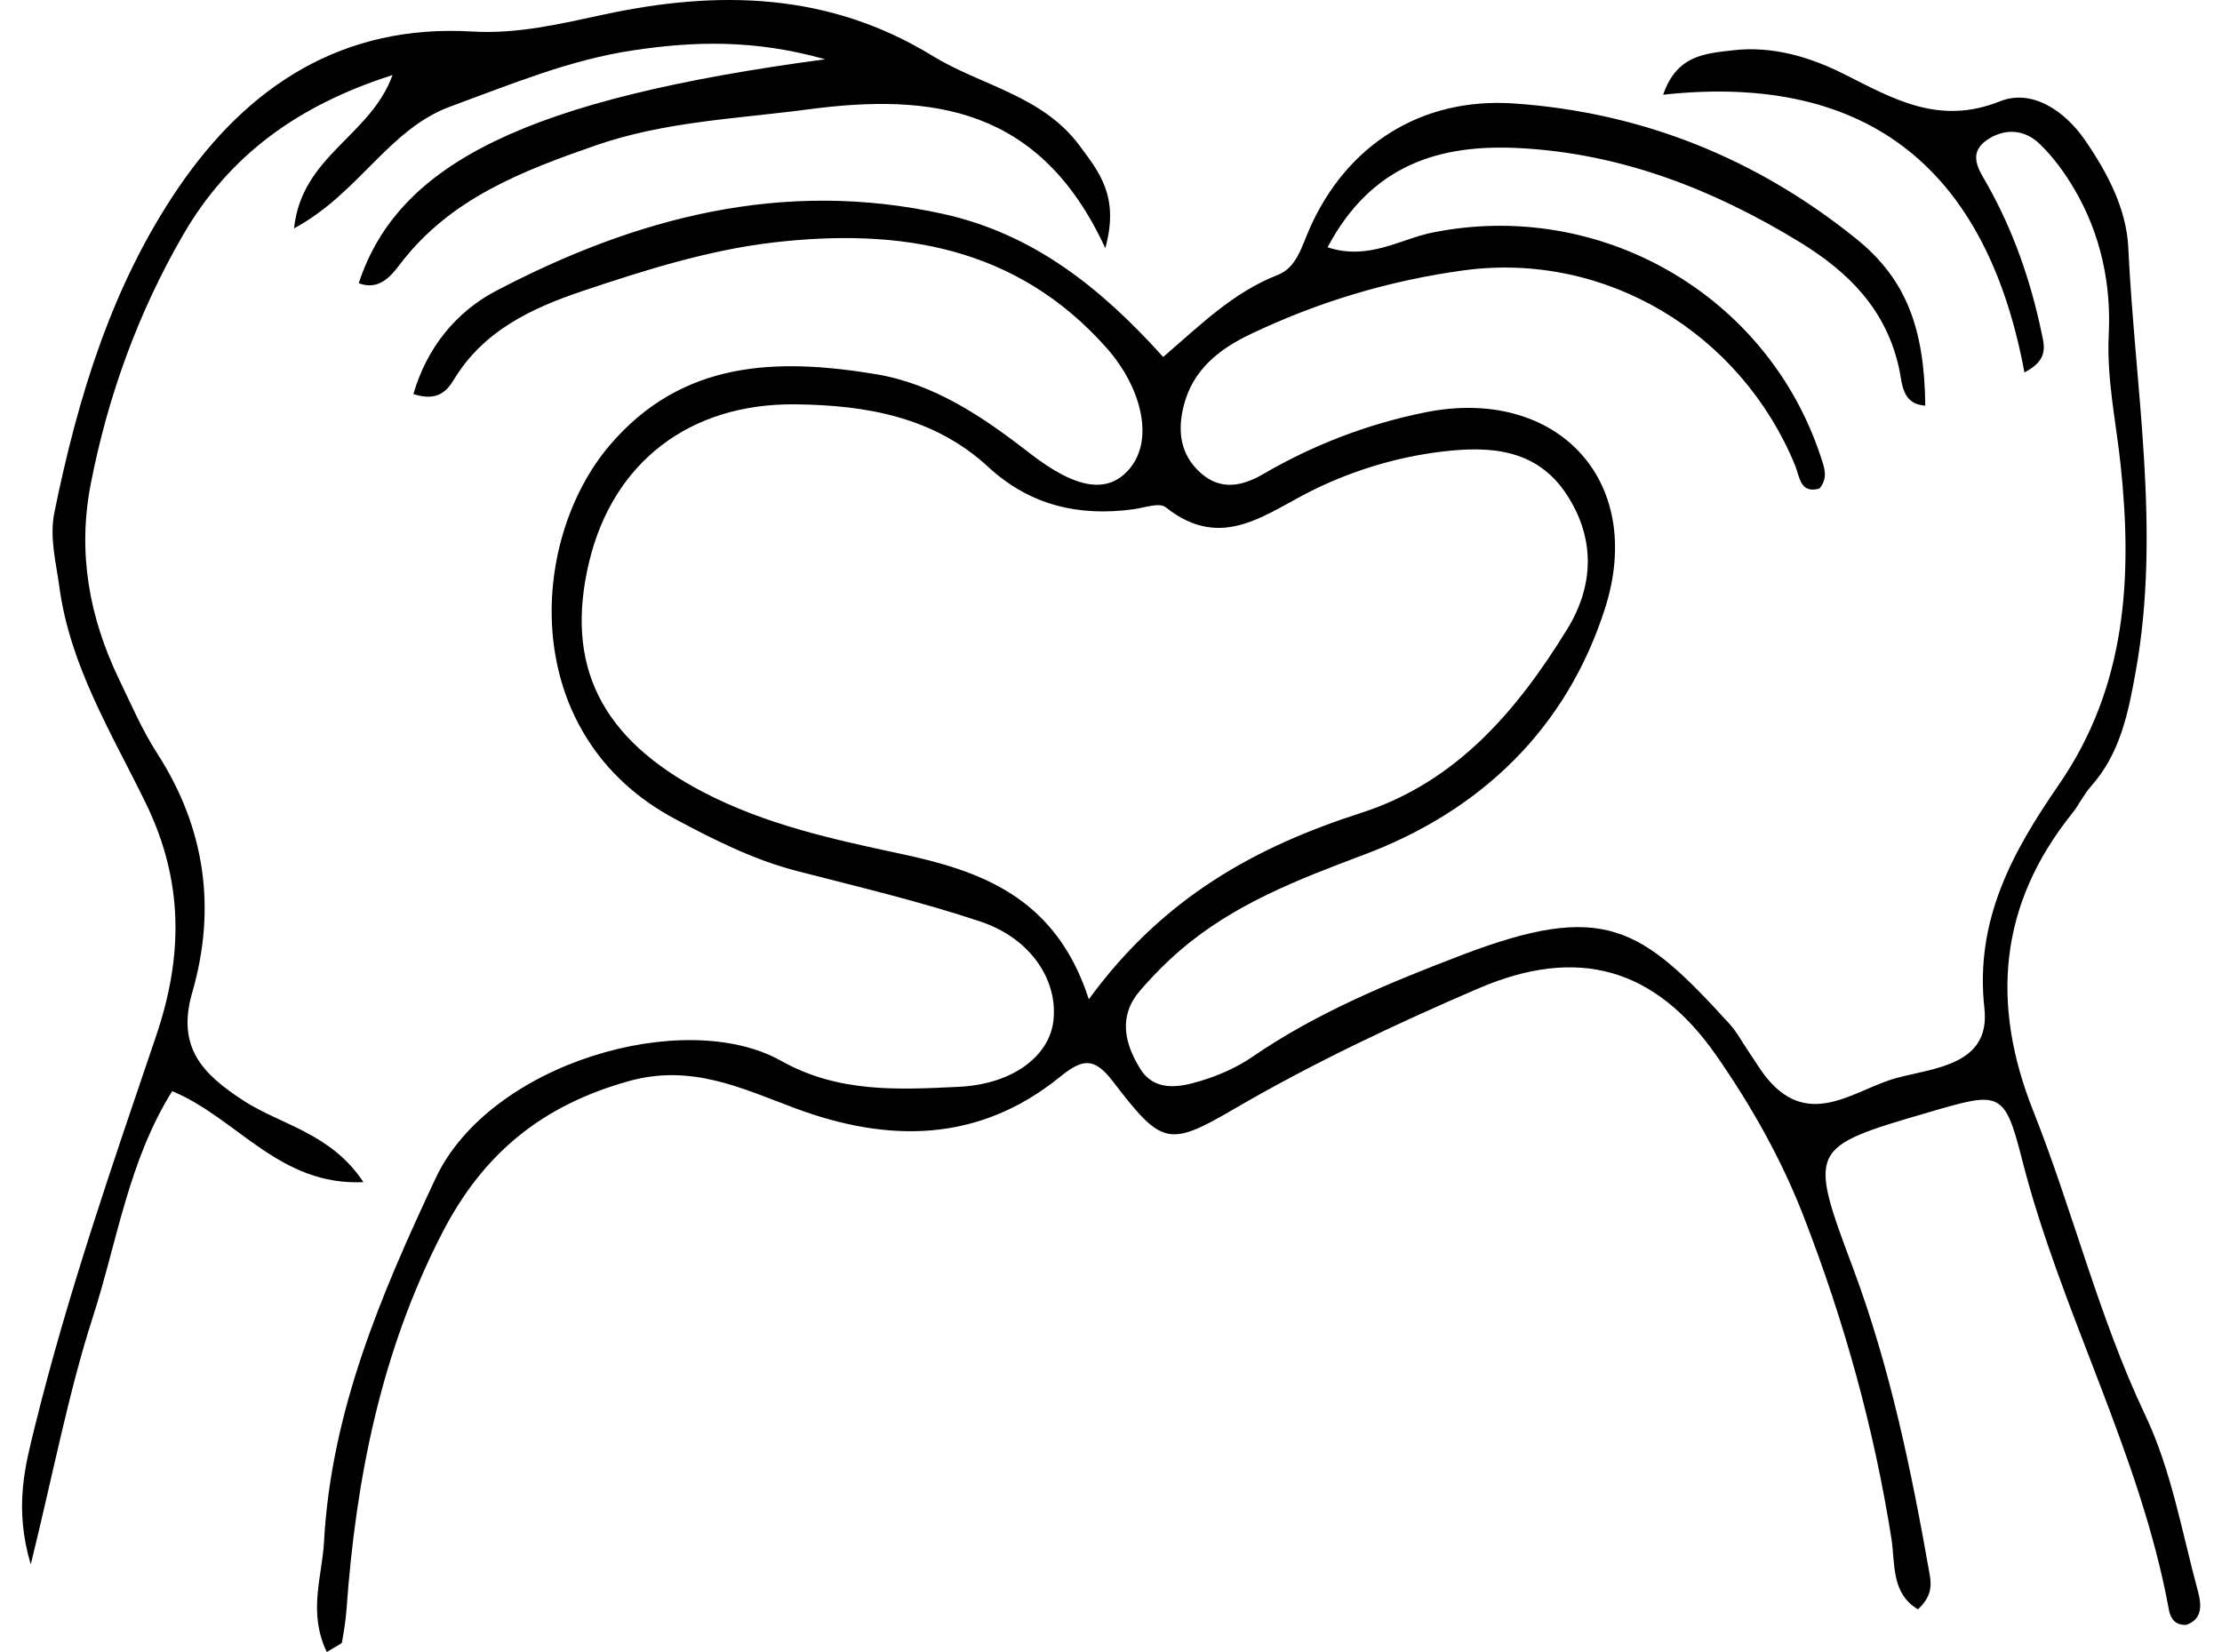 <svg width="78" height="58" viewBox="0 0 78 58" fill="none" xmlns="http://www.w3.org/2000/svg">
<path d="M11.471 58C10.803 56.604 11.307 55.358 11.374 54.129C11.628 49.545 13.363 45.481 15.293 41.366C17.2 37.308 24.048 35.352 27.415 37.243C29.436 38.378 31.532 38.258 33.651 38.158C35.538 38.07 36.821 37.091 36.975 35.862C37.153 34.443 36.205 32.956 34.43 32.36C32.316 31.651 30.135 31.14 27.975 30.58C26.453 30.187 25.08 29.492 23.701 28.756C18.182 25.815 18.544 19.008 21.389 15.65C23.94 12.639 27.284 12.565 30.745 13.137C32.8 13.477 34.514 14.642 36.144 15.909C37.806 17.202 38.925 17.354 39.678 16.425C40.526 15.375 40.033 13.562 38.861 12.234C35.678 8.63 31.549 8.008 27.173 8.51C24.882 8.774 22.614 9.489 20.412 10.231C18.678 10.815 16.969 11.612 15.937 13.322C15.689 13.732 15.351 14.108 14.511 13.835C14.981 12.21 16.016 10.947 17.401 10.219C22.328 7.633 27.497 6.266 33.118 7.513C36.284 8.216 38.648 10.108 40.832 12.533C42.121 11.425 43.287 10.263 44.847 9.656C45.52 9.395 45.692 8.659 45.972 8.026C47.275 5.081 49.899 3.41 53.147 3.633C57.622 3.941 61.651 5.554 65.153 8.378C66.923 9.803 67.555 11.539 67.584 14.243C66.765 14.187 66.78 13.48 66.669 12.958C66.226 10.885 64.905 9.557 63.173 8.498C60.135 6.642 56.896 5.383 53.322 5.199C50.561 5.058 48.15 5.762 46.602 8.683C48.039 9.155 49.147 8.395 50.281 8.166C56.156 6.976 62.031 10.334 63.911 16.023C64.031 16.387 64.194 16.765 63.87 17.152C63.185 17.348 63.176 16.735 63.016 16.343C61.109 11.697 56.366 8.815 51.383 9.492C48.791 9.844 46.261 10.598 43.879 11.741C42.797 12.26 41.885 12.973 41.561 14.213C41.322 15.123 41.424 15.976 42.17 16.624C42.867 17.231 43.622 17.064 44.337 16.648C46.118 15.609 48.016 14.885 50.031 14.477C54.625 13.551 57.786 16.847 56.34 21.366C54.995 25.569 52.004 28.46 47.873 30.011C45.587 30.871 43.328 31.736 41.447 33.349C40.931 33.791 40.447 34.281 40.007 34.797C39.246 35.686 39.485 36.648 40.019 37.513C40.52 38.331 41.374 38.184 42.121 37.959C42.765 37.765 43.412 37.484 43.963 37.105C46.232 35.548 48.765 34.507 51.293 33.539C56.322 31.613 57.608 32.545 60.713 35.95C60.972 36.234 61.156 36.589 61.377 36.912C61.599 37.234 61.794 37.575 62.042 37.874C63.541 39.668 65.106 38.249 66.567 37.85C67.876 37.495 69.882 37.401 69.66 35.404C69.313 32.296 70.663 29.885 72.272 27.551C74.646 24.108 74.858 20.275 74.444 16.343C74.281 14.803 73.946 13.31 74.025 11.727C74.112 9.964 73.739 8.216 72.826 6.656C72.488 6.076 72.077 5.512 71.596 5.049C71.054 4.524 70.334 4.495 69.721 4.935C69.06 5.413 69.485 5.993 69.762 6.48C70.681 8.114 71.284 9.859 71.666 11.683C71.759 12.126 71.931 12.633 71.065 13.076C69.765 6.084 65.704 2.527 58.383 3.325C58.861 1.926 59.864 1.882 60.812 1.768C62.217 1.6 63.544 2.002 64.754 2.612C66.497 3.492 68.083 4.407 70.208 3.556C71.305 3.119 72.453 3.853 73.191 4.92C73.981 6.067 74.646 7.339 74.71 8.686C74.943 13.642 75.867 18.598 74.972 23.571C74.713 25.014 74.43 26.454 73.401 27.607C73.144 27.894 72.978 28.264 72.733 28.566C70.168 31.768 69.879 35.243 71.372 39C72.774 42.531 73.669 46.24 75.313 49.701C76.22 51.613 76.593 53.789 77.153 55.859C77.267 56.279 77.354 56.845 76.745 57.047C76.345 57.068 76.191 56.812 76.138 56.528C75.132 51.015 72.348 46.088 70.975 40.686C70.363 38.281 70.197 38.322 67.71 39.05C63.491 40.284 63.465 40.293 65.051 44.531C66.354 48.02 67.1 51.648 67.742 55.302C67.809 55.683 67.791 56.079 67.325 56.502C66.374 55.935 66.532 54.883 66.395 54.015C65.783 50.138 64.739 46.39 63.325 42.736C62.544 40.715 61.494 38.853 60.27 37.088C58.106 33.965 55.377 33.208 51.902 34.701C48.958 35.968 46.068 37.331 43.29 38.953C40.995 40.293 40.768 40.182 39.057 37.956C38.395 37.094 37.984 37.182 37.205 37.812C34.36 40.117 31.191 40.132 27.911 38.909C26.025 38.205 24.261 37.34 22.057 37.962C19.039 38.809 16.969 40.481 15.523 43.287C13.372 47.466 12.494 51.909 12.162 56.522C12.135 56.903 12.071 57.285 12.004 57.66C11.993 57.719 11.864 57.754 11.485 57.994L11.471 58ZM38.223 35.082C40.85 31.481 44.121 29.718 47.791 28.536C51.121 27.463 53.255 24.95 55.016 22.087C55.949 20.568 56.007 18.926 55.01 17.384C53.958 15.756 52.316 15.65 50.614 15.856C49.062 16.043 47.573 16.492 46.17 17.167C44.482 17.982 42.92 19.407 40.92 17.809C40.701 17.633 40.173 17.826 39.794 17.879C37.873 18.143 36.153 17.744 34.692 16.395C32.777 14.627 30.38 14.225 27.934 14.196C24.188 14.152 21.523 16.249 20.686 19.706C19.806 23.346 21.089 25.935 24.683 27.809C26.858 28.944 29.211 29.463 31.587 29.97C34.386 30.566 37.054 31.469 38.22 35.079L38.223 35.082Z" fill="black"/>
<path d="M12.762 41.504C9.803 41.642 8.348 39.272 6.045 38.31C4.511 40.759 4.112 43.592 3.263 46.228C2.406 48.888 1.884 51.656 1.08 54.926C0.488 52.938 0.876 51.489 1.225 50.079C2.374 45.43 3.94 40.908 5.476 36.383C6.435 33.559 6.45 30.929 5.109 28.181C3.919 25.744 2.456 23.383 2.083 20.6C1.966 19.729 1.73 18.87 1.911 17.984C2.736 13.937 3.934 9.996 6.275 6.574C8.715 2.999 12.045 0.837 16.578 1.107C18.15 1.201 19.669 0.84 21.19 0.512C25.202 -0.353 29.085 -0.277 32.733 1.961C34.45 3.013 36.581 3.342 37.896 5.113C38.587 6.046 39.301 6.896 38.8 8.714C36.52 3.758 32.724 3.263 28.368 3.84C25.867 4.172 23.339 4.263 20.922 5.101C18.336 6.002 15.803 6.964 14.048 9.269C13.727 9.691 13.304 10.216 12.593 9.943C13.986 5.703 18.546 3.474 28.966 2.081C26.459 1.374 24.33 1.45 22.208 1.77C19.986 2.104 17.928 2.964 15.823 3.735C13.625 4.541 12.631 6.767 10.322 8.019C10.59 5.462 13.004 4.785 13.779 2.635C10.444 3.7 8.03 5.468 6.418 8.263C4.846 10.984 3.782 13.917 3.182 17.011C2.718 19.404 3.132 21.676 4.179 23.849C4.602 24.726 4.989 25.63 5.514 26.445C7.208 29.07 7.602 31.899 6.747 34.85C6.193 36.77 7.109 37.709 8.546 38.642C9.876 39.504 11.622 39.782 12.759 41.507L12.762 41.504Z" fill="black"/>
</svg>
